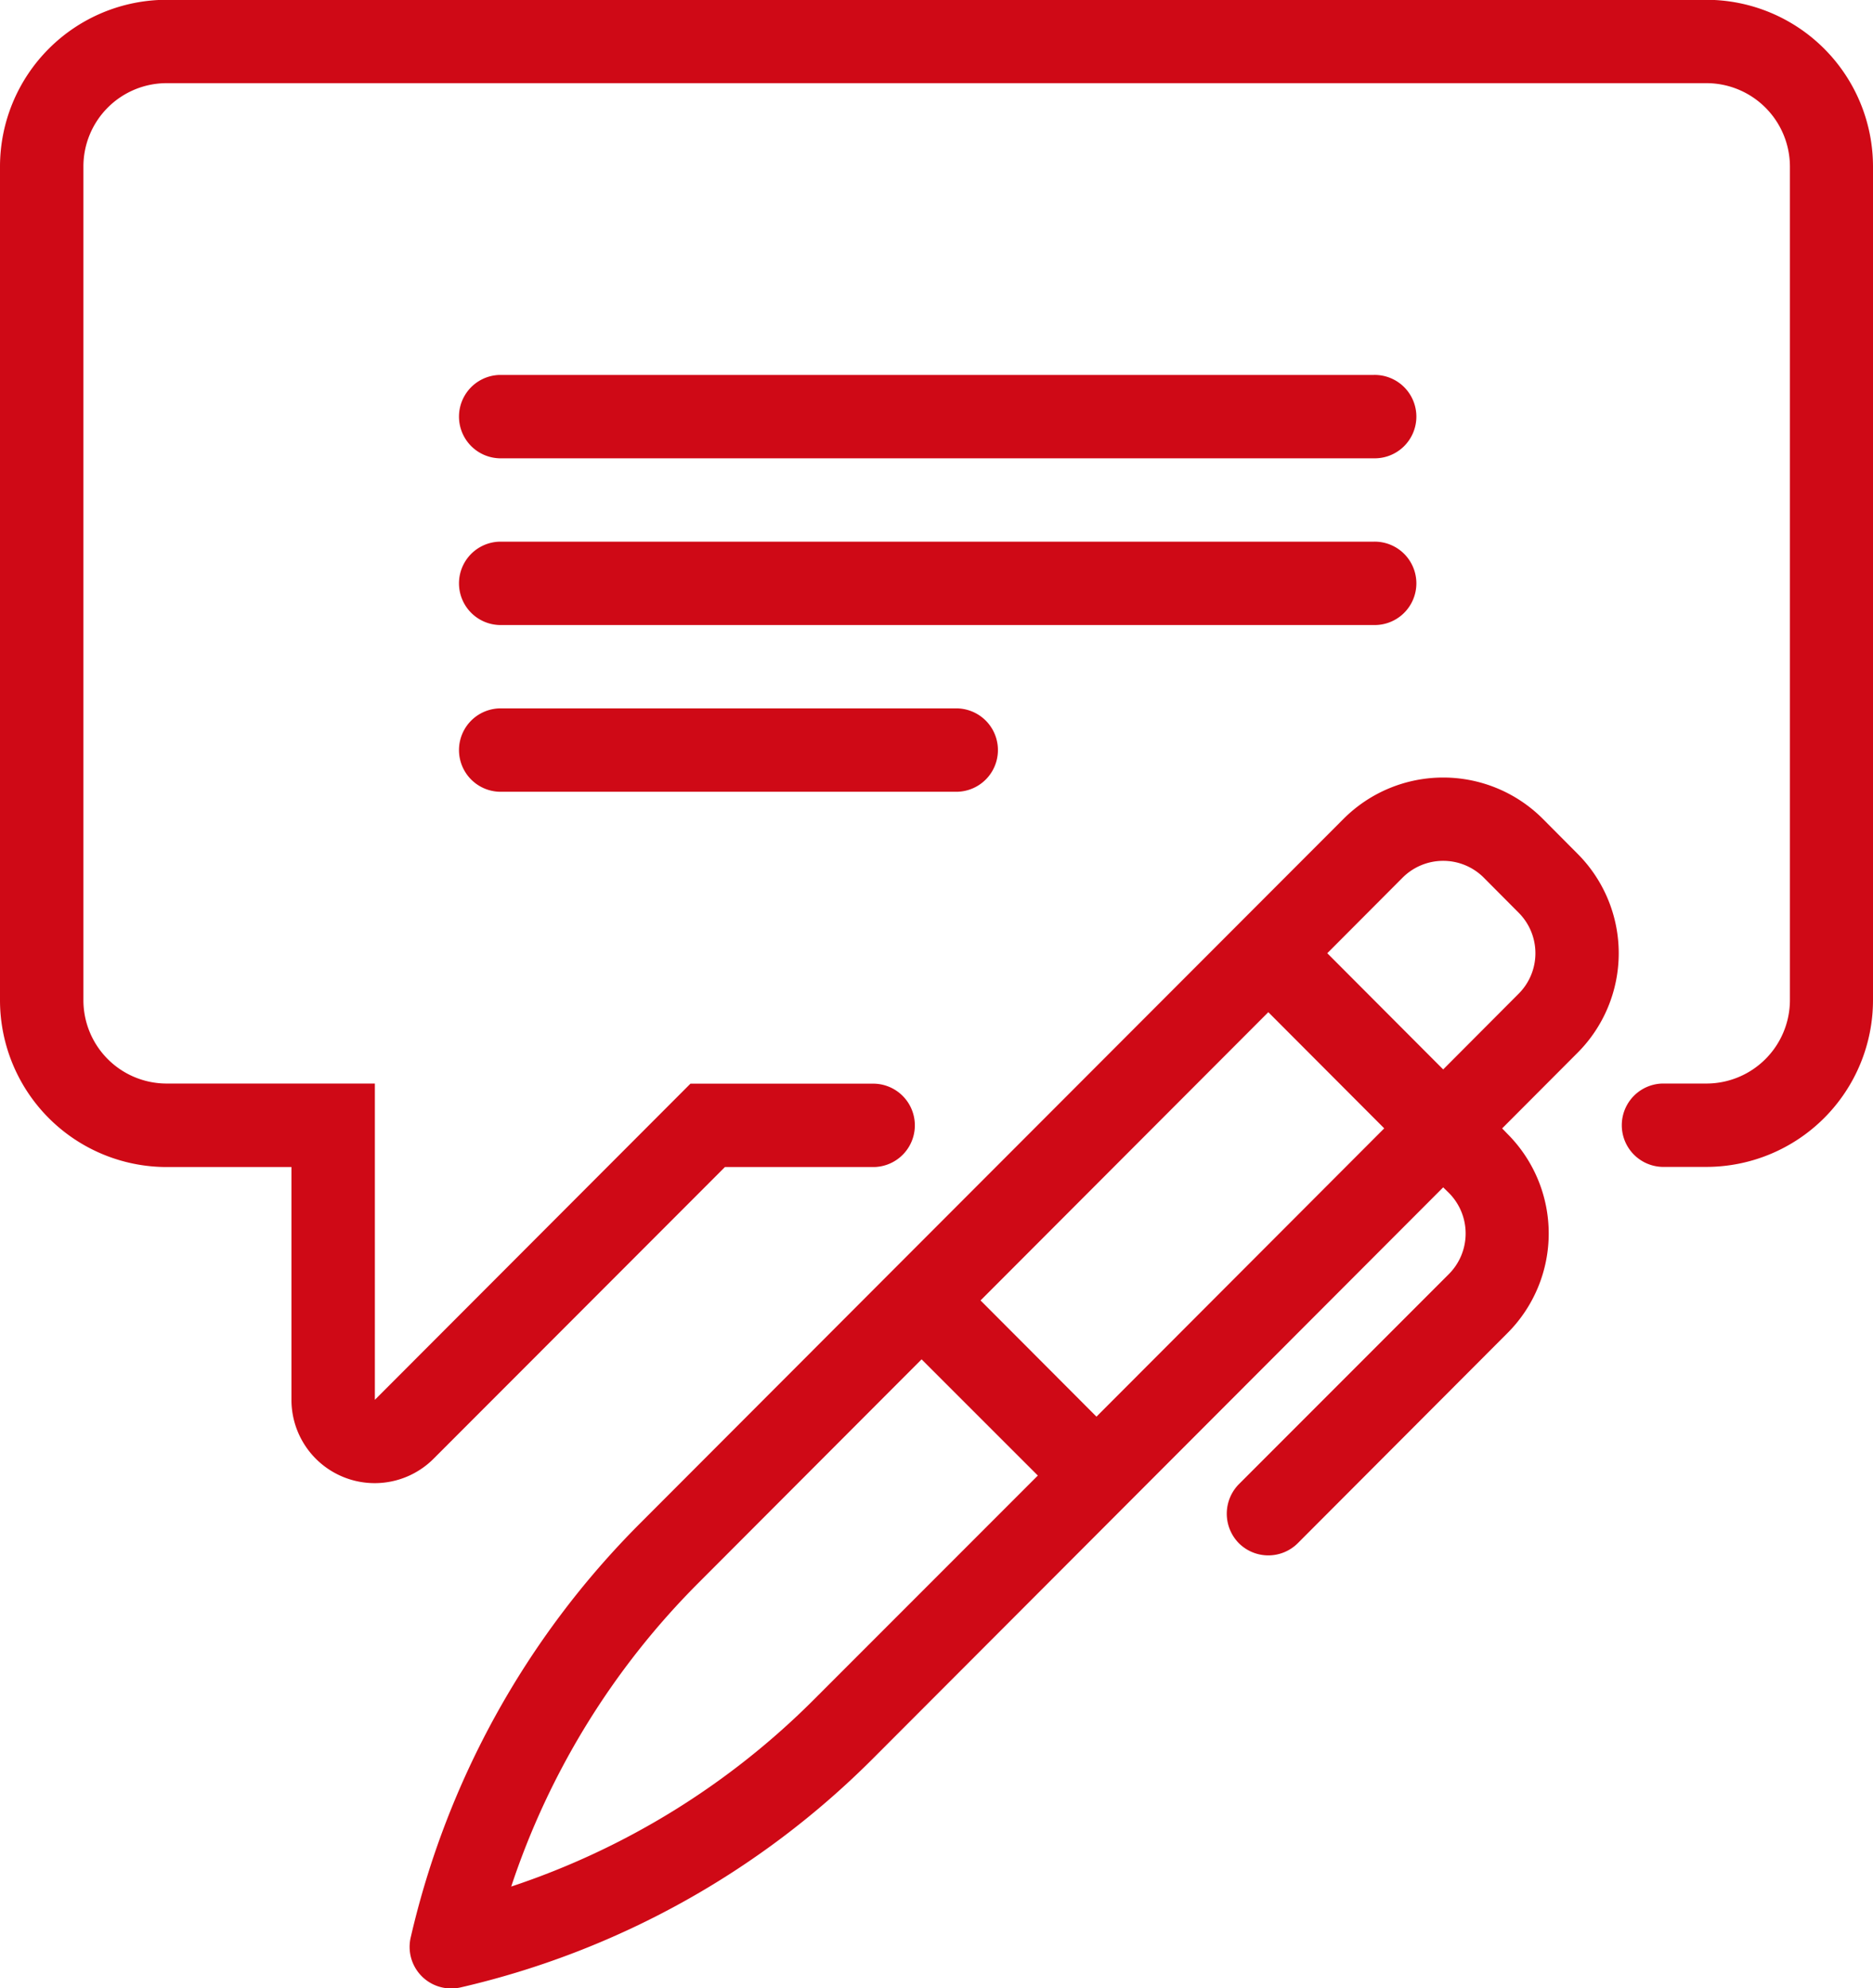 <svg id="ik3.svg" xmlns="http://www.w3.org/2000/svg" width="55.91" height="59.312" viewBox="0 0 55.91 59.312">
  <defs>
    <style>
      .cls-1 {
        fill: #cf0916;
        fill-rule: evenodd;
      }
    </style>
  </defs>
  <path class="cls-1" d="M1343.47,833.251h-1.32a1.244,1.244,0,0,1,0-2.487h1.32a2.493,2.493,0,0,0,2.49-2.487V803.406a2.493,2.493,0,0,0-2.49-2.487H1297.5a2.485,2.485,0,0,0-2.48,2.487v24.871a2.485,2.485,0,0,0,2.48,2.487h6.22V840.2l9.42-9.432h5.49a1.244,1.244,0,0,1,0,2.487h-4.46l-8.7,8.705a2.485,2.485,0,0,1-4.24-1.759v-6.946h-3.73a4.978,4.978,0,0,1-4.97-4.974V803.406a4.978,4.978,0,0,1,4.97-4.974h45.97a4.978,4.978,0,0,1,4.97,4.974v24.871A4.978,4.978,0,0,1,1343.47,833.251Zm-36.03-13.679h13.67a1.244,1.244,0,0,1,0,2.487h-13.67A1.244,1.244,0,0,1,1307.44,819.572Zm26.09-7.461h-26.09a1.244,1.244,0,0,1,0-2.487h26.09A1.244,1.244,0,1,1,1333.53,812.111Zm0,4.974h-26.09a1.244,1.244,0,0,1,0-2.487h26.09A1.244,1.244,0,1,1,1333.53,817.085Zm-21.92,26.827,7.55-7.558h0l13.48-13.491a4.205,4.205,0,0,1,5.94,0l1.04,1.045a4.2,4.2,0,0,1,0,5.939l-2.25,2.255,0.16,0.166a4.2,4.2,0,0,1,0,5.939l-6.26,6.27a1.246,1.246,0,0,1-1.76,0,1.254,1.254,0,0,1,0-1.759l6.27-6.27a1.715,1.715,0,0,0,0-2.421l-0.17-.166L1318.59,850.9a25.5,25.5,0,0,1-12.31,6.83,1.271,1.271,0,0,1-.28.031,1.24,1.24,0,0,1-1.21-1.523A25.607,25.607,0,0,1,1311.61,843.912Zm26.25-15.825a1.71,1.71,0,0,0,0-2.422l-1.04-1.045a1.714,1.714,0,0,0-2.42,0l-2.25,2.256,3.46,3.467Zm-4.01,4.014-3.46-3.466-8.59,8.6,3.46,3.467Zm-17.02,17.037,6.68-6.679-3.47-3.467-6.67,6.679a23.073,23.073,0,0,0-5.58,9.05A23.016,23.016,0,0,0,1316.83,849.138Z" transform="translate(-1292.53 -798.438)"/>
</svg>


